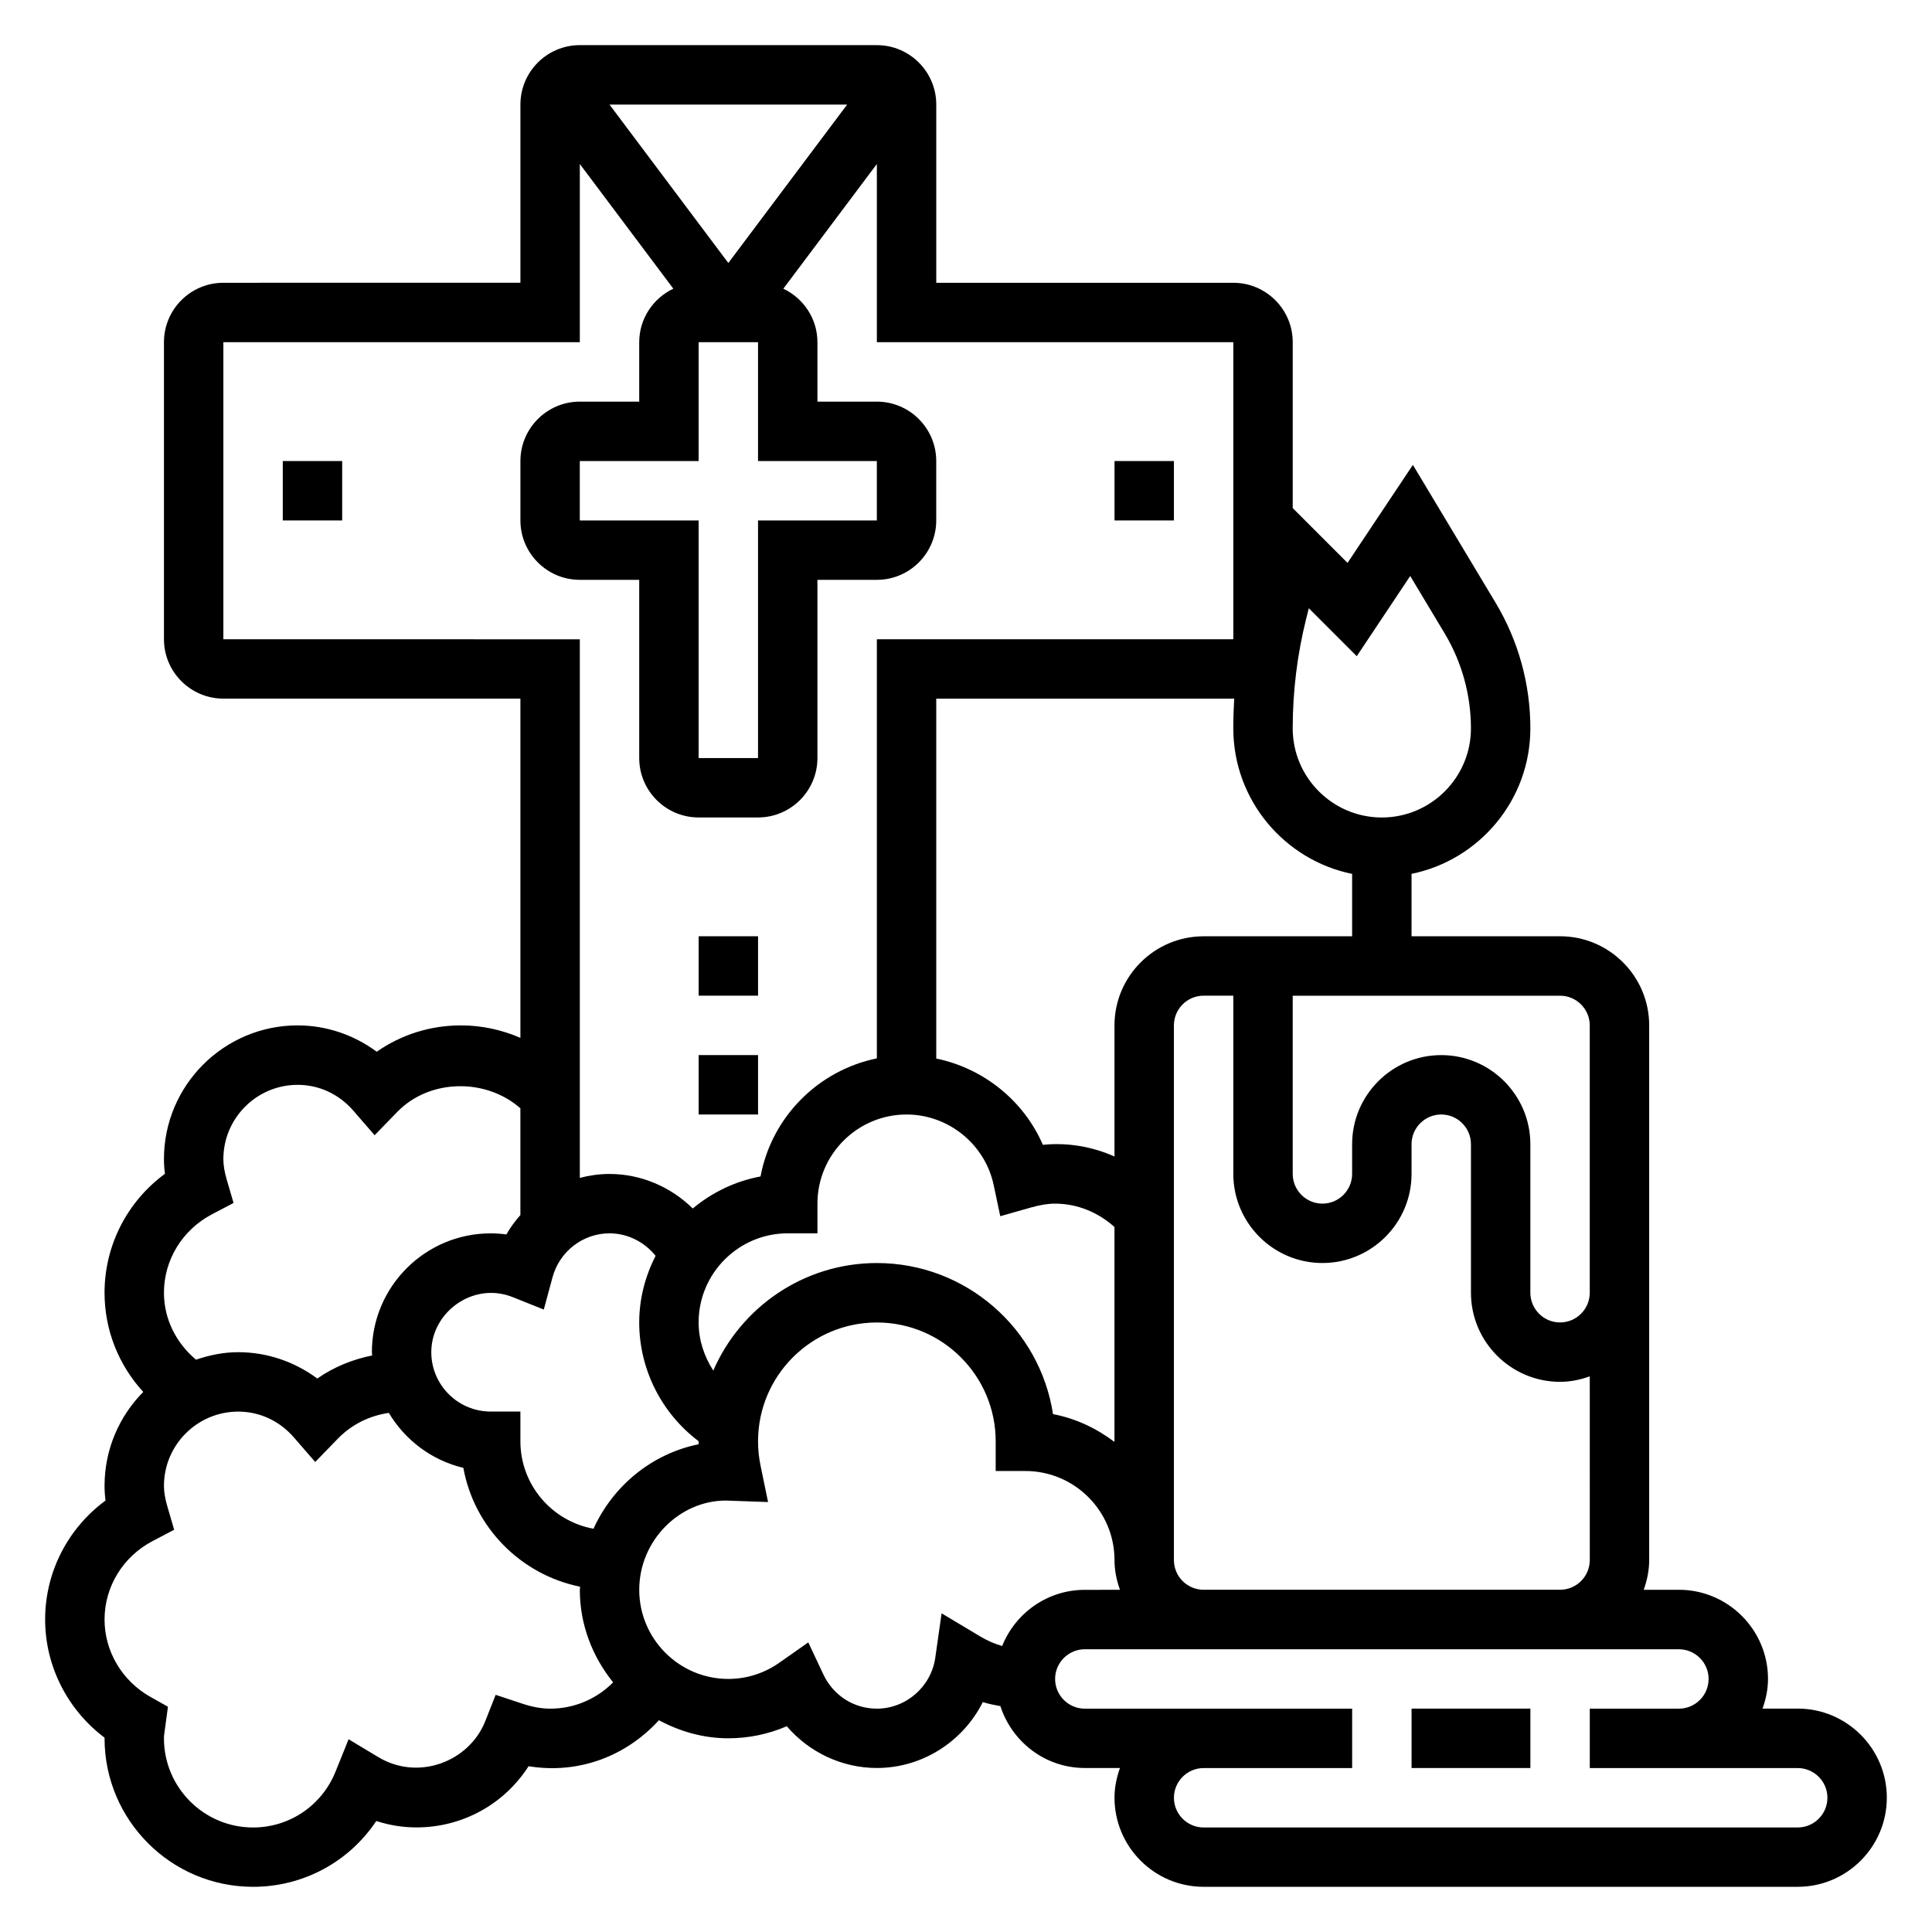 <?xml version="1.0" encoding="UTF-8"?>
<!-- Uploaded to: ICON Repo, www.iconrepo.com, Generator: ICON Repo Mixer Tools -->
<svg fill="#000000" width="800px" height="800px" version="1.1" viewBox="144 144 512 512" xmlns="http://www.w3.org/2000/svg">
 <g>
  <path d="m329.15 392.12h15.742v15.742h-15.742z"/>
  <path d="m329.15 423.61h15.742v15.742h-15.742z"/>
  <path d="m218.94 266.18h15.742v15.742h-15.742z"/>
  <path d="m439.36 266.18h15.742v15.742h-15.742z"/>
  <path d="m620.41 596.8h-9.32c0.883-2.473 1.449-5.102 1.449-7.875 0-13.02-10.598-23.617-23.617-23.617h-9.32c0.883-2.469 1.449-5.098 1.449-7.871v-141.7c0-13.02-10.598-23.617-23.617-23.617h-39.359v-16.539c17.941-3.66 31.488-19.555 31.488-38.566 0-11.73-3.188-23.246-9.219-33.289l-21.914-36.527-17.32 25.977-14.523-14.527v-43.965c0-8.684-7.062-15.742-15.742-15.742l-78.723-0.004v-47.23c0-8.684-7.062-15.742-15.742-15.742l-78.719-0.004c-8.684 0-15.742 7.062-15.742 15.742v47.23l-78.723 0.004c-8.684 0-15.742 7.062-15.742 15.742v78.719c0 8.684 7.062 15.742 15.742 15.742h78.719v89.906c-4.918-2.144-10.266-3.309-15.742-3.309-8.109 0-15.824 2.441-22.34 6.984-6.055-4.496-13.387-6.984-20.957-6.984-19.531 0-35.426 15.895-35.426 35.426 0 1.273 0.086 2.574 0.262 3.906-10 7.356-16.004 18.969-16.004 31.516 0 9.902 3.731 19.168 10.258 26.293-6.332 6.402-10.258 15.188-10.258 24.875 0 1.281 0.086 2.574 0.262 3.906-10 7.359-16.008 18.973-16.008 31.52 0 12.344 5.918 23.93 15.742 31.316 0.004 0.055 0.004 0.117 0.004 0.172 0 21.703 17.656 39.359 39.359 39.359 13.344 0 25.457-6.644 32.652-17.438 3.457 1.117 7.047 1.695 10.645 1.695 12.242 0 23.293-6.188 29.719-16.215 13.398 2.188 25.953-2.769 34.535-12.188 5.523 2.957 11.719 4.785 18.402 4.785 5.367 0 10.613-1.094 15.484-3.195 5.902 6.894 14.617 11.066 23.875 11.066 12.09 0 22.867-7.055 28.078-17.461 1.527 0.473 3.094 0.789 4.66 1.07 3.07 9.473 11.879 16.391 22.367 16.391h9.32c-0.883 2.473-1.449 5.102-1.449 7.871 0 13.02 10.598 23.617 23.617 23.617h157.44c13.02 0 23.617-10.598 23.617-23.617-0.004-13.02-10.602-23.613-23.621-23.613zm-165.31-39.363v-141.7c0-4.336 3.535-7.871 7.871-7.871h7.871v47.23c0 13.02 10.598 23.617 23.617 23.617 13.02 0 23.617-10.598 23.617-23.617v-7.871c0-4.336 3.535-7.871 7.871-7.871 4.336 0 7.871 3.535 7.871 7.871v39.359c0 13.02 10.598 23.617 23.617 23.617 2.769 0 5.398-0.566 7.871-1.449l0.004 48.68c0 4.336-3.535 7.871-7.871 7.871l-94.465 0.004c-4.34 0-7.875-3.535-7.875-7.875zm-125.95-30.699c-12.484 2.543-22.719 11.082-27.867 22.395-10.996-2.008-19.371-11.609-19.371-23.184v-7.871h-7.871c-8.684 0-15.742-7.062-15.742-15.742 0-10.637 11.141-18.773 21.602-14.578l8.211 3.289 2.312-8.543c1.855-6.863 8.066-11.656 15.105-11.656 4.809 0 9.258 2.289 12.211 5.953-2.703 5.328-4.34 11.285-4.34 17.66 0 12.445 5.934 24.09 15.742 31.473v0.016c0 0.262 0 0.527 0.008 0.789zm3.883-19.516c-2.434-3.762-3.891-8.141-3.891-12.762 0-13.02 10.598-23.617 23.617-23.617h7.871v-7.871c0-13.02 10.598-23.617 23.617-23.617 11.082 0 20.797 7.863 23.09 18.703l1.746 8.25 8.117-2.305c2.457-0.699 4.496-1.027 6.406-1.027 5.871 0 11.422 2.297 15.742 6.195v56.953c-4.738-3.582-10.234-6.219-16.289-7.367-3.465-22.641-23.082-40.039-46.684-40.039-19.391 0-36.078 11.754-43.344 28.504zm232.27-91.48v70.848c0 4.336-3.535 7.871-7.871 7.871-4.336 0-7.871-3.535-7.871-7.871v-39.359c0-13.02-10.598-23.617-23.617-23.617s-23.617 10.598-23.617 23.617v7.871c0 4.336-3.535 7.871-7.871 7.871-4.336 0-7.871-3.535-7.871-7.871v-47.23h70.848c4.336 0 7.871 3.535 7.871 7.871zm-74.457-110.55 12.707 12.707 14.168-21.254 9.117 15.191c4.559 7.606 6.977 16.32 6.977 25.191 0 13.02-10.598 23.617-23.617 23.617s-23.617-10.598-23.617-23.617c0-9.801 1.203-19.594 3.582-29.109zm-19.766 23.938c-0.156 2.633-0.242 5.262-0.242 7.898 0 19.004 13.547 34.906 31.488 38.566v16.535h-39.359c-13.02 0-23.617 10.598-23.617 23.617v34.738c-5.848-2.59-12.328-3.762-18.98-3.094-5.086-11.738-15.727-20.27-28.254-22.867v-95.371h78.719c0.09 0 0.16-0.023 0.246-0.023zm-94.707-62.949v15.742h-31.488v62.977h-15.742v-62.977h-31.488v-15.742h31.488v-31.488h15.742v31.488zm-39.359-52.484-31.488-41.98h62.977zm-133.82 99.715v-78.719h94.465v-47.234l24.781 33.047c-5.324 2.527-9.039 7.91-9.039 14.188v15.742h-15.742c-8.684 0-15.742 7.062-15.742 15.742v15.742c0 8.684 7.062 15.742 15.742 15.742h15.742v47.23c0 8.684 7.062 15.742 15.742 15.742h15.742c8.684 0 15.742-7.062 15.742-15.742v-47.23h15.742c8.684 0 15.742-7.062 15.742-15.742v-15.742c0-8.684-7.062-15.742-15.742-15.742h-15.742v-15.742c0-6.273-3.715-11.66-9.035-14.184l24.785-33.051v47.23h94.465v78.719l-94.465 0.004v111.07c-15.609 3.188-27.906 15.586-30.828 31.293-6.746 1.25-12.887 4.258-17.957 8.492-5.809-5.715-13.688-9.156-22.062-9.156-2.707 0-5.336 0.379-7.871 1.039v-142.73zm-3 152.38 5.699-2.992-1.801-6.18c-0.617-2.102-0.898-3.832-0.898-5.445 0-10.848 8.832-19.68 19.68-19.68 5.691 0 10.941 2.441 14.785 6.871l5.621 6.481 5.977-6.156c8.629-8.895 23.586-8.988 32.652-0.977v28.277c-1.387 1.59-2.66 3.281-3.715 5.148-1.375-0.191-2.758-0.285-4.152-0.285-17.367 0-31.488 14.121-31.488 31.488 0 0.301 0.07 0.574 0.078 0.867-5.219 1.055-10.172 3.062-14.547 6.117-6.055-4.496-13.383-6.984-20.957-6.984-3.938 0-7.652 0.797-11.195 1.984-5.281-4.457-8.484-10.785-8.484-17.73 0-8.707 4.883-16.688 12.746-20.805zm89.59 131.02c-2.266 0-4.676-0.434-7.367-1.324l-7.062-2.34-2.731 6.926c-4.281 10.848-17.781 15.934-28.332 9.598l-7.91-4.754-3.449 8.559c-3.621 9.004-12.207 14.824-21.867 14.824-13.02 0-23.617-10.598-23.617-23.617 0-0.797 0.133-1.551 0.348-3.086l0.707-5.297-4.66-2.621c-7.484-4.215-12.137-12.062-12.137-20.484 0-8.707 4.879-16.688 12.746-20.805l5.699-2.992-1.801-6.18c-0.617-2.102-0.902-3.836-0.902-5.449 0-10.848 8.832-19.68 19.68-19.68 5.691 0 10.941 2.441 14.785 6.871l5.621 6.481 5.977-6.156c3.691-3.809 8.422-6.117 13.531-6.856 4.305 7.203 11.367 12.578 19.75 14.562 2.859 15.816 15.223 28.316 30.93 31.496 0.008 0.285-0.062 0.551-0.062 0.836 0 9.32 3.394 17.773 8.824 24.52-4.379 4.41-10.289 6.969-16.699 6.969zm113.92-19.18-10.172-6.086-1.668 11.738c-1.086 7.707-7.754 13.527-15.484 13.527-6.117 0-11.555-3.481-14.191-9.094l-3.984-8.469-7.66 5.383c-4.016 2.816-8.691 4.305-13.523 4.305-13.02 0-23.617-10.598-23.617-23.617 0-13.02 10.598-23.617 22.906-23.656l11.234 0.395-2.008-9.738c-0.434-2.066-0.645-4.207-0.645-6.359 0-17.367 14.121-31.488 31.488-31.488 17.367 0 31.488 14.121 31.488 31.488v7.871h7.871c13.02 0 23.617 10.598 23.617 23.617 0 2.769 0.566 5.398 1.449 7.871l-9.32 0.004c-9.934 0-18.414 6.18-21.898 14.879-2.012-0.57-3.981-1.426-5.883-2.57zm216.71 50.668h-157.44c-4.336 0-7.871-3.535-7.871-7.871 0-4.336 3.535-7.871 7.871-7.871h39.359v-15.742h-70.848c-4.336 0-7.871-3.535-7.871-7.871 0-4.336 3.535-7.871 7.871-7.871h157.44c4.336 0 7.871 3.535 7.871 7.871 0 4.336-3.535 7.871-7.871 7.871h-23.617v15.742h55.105c4.336 0 7.871 3.535 7.871 7.871 0 4.336-3.535 7.871-7.875 7.871z"/>
  <path d="m518.08 596.8h31.488v15.742h-31.488z"/>
 </g>
</svg>